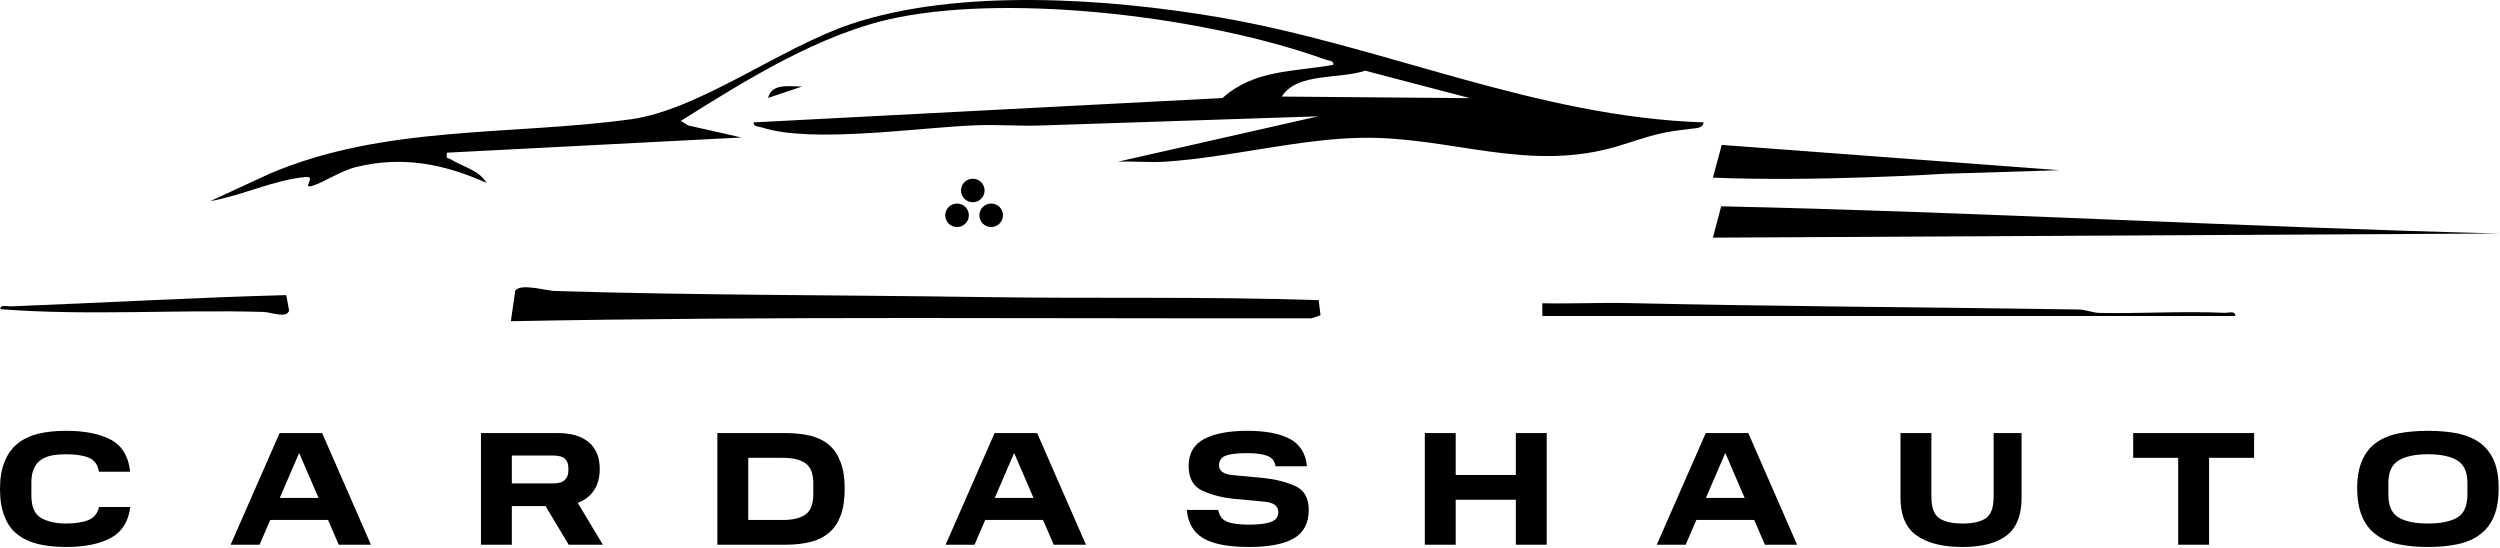 <?xml version="1.0" encoding="UTF-8"?> <svg xmlns="http://www.w3.org/2000/svg" width="1829" height="401" viewBox="0 0 1829 401" fill="none"><path d="M1246.45 89.53C1245.62 93.542 1242.1 93.664 1238.77 94.03C1212.03 96.979 1208.81 99.207 1184.74 106.589C1118.65 126.863 1062.58 99.983 996.86 100.803C950.987 101.379 898.75 115.368 852.256 118.294C840.871 119.015 829.253 117.84 817.868 118.294L964.405 85.096L761.321 91.813C745.76 92.323 730.054 91.082 714.504 91.636C672.908 93.11 594.191 105.148 557.571 93.287C555.238 92.534 550.862 92.733 551.395 89.541L894.407 71.716C917.666 50.766 946.356 52.706 975.523 47.386C976.056 44.293 971.791 44.371 969.458 43.528C885.011 12.945 743.161 -4.912 655.681 12.99C600.245 24.329 545.386 58.748 498.103 88.443L503.545 91.791L542.487 100.581L327.108 111.699C325.986 116.876 327.763 115.257 329.962 116.665C338.159 121.897 350.566 124.391 355.964 133.835C324.997 119.935 294.497 113.949 260.92 122.108C248.702 125.078 237.739 133.192 228.232 136.03C220.679 138.291 231.497 128.847 223.955 129.49C200.541 131.474 176.983 143.169 153.902 147.115L197.132 127.14C280.969 91.314 373.38 99.306 461.416 87.279C511.376 80.451 570.977 34.882 622.537 17.59C701.131 -8.781 810.381 -1.243 891.608 12.602C1010.92 32.942 1123.53 85.584 1246.45 89.541V89.53ZM1075.44 71.805L998.781 51.731C980.099 58.038 948.788 52.917 937.748 70.652L1075.43 71.805H1075.44Z" fill="black"></path><path d="M964.734 219.593L966.112 230.635L959.41 232.902C764.17 233.168 568.674 231.269 373.756 235.001L376.957 212.671C380.792 206.994 399.475 212.705 405.888 212.894C510.089 216.082 615.178 215.771 719.211 217.337C801.171 218.571 882.941 216.826 964.734 219.593Z" fill="black"></path><path d="M1828.23 170.829L1253.17 173.863L1259.21 150.936C1447.38 155.028 1640.18 166.074 1828.25 170.829H1828.23Z" fill="black"></path><path d="M1506.63 124.531L1422.82 127.121C1422.82 127.121 1328.4 133.103 1253.17 129.964L1259.62 106.037L1506.63 124.531Z" fill="black"></path><path d="M1128.36 231.18V221.873C1149.46 222.315 1170.71 221.279 1191.83 221.756C1301.3 224.191 1411.15 224.773 1520.84 226.427C1526.1 226.509 1530.96 228.85 1536.22 228.944C1566.57 229.491 1597.19 227.534 1627.48 228.85C1630.22 228.967 1635.74 227.08 1635.24 231.18H1128.36Z" fill="black"></path><path d="M209.424 215.896L211.506 227.102C210.025 233.312 198.001 228.367 192.947 228.221C128.807 226.339 64.278 231.148 0.327 226.203C-0.196 222.555 5.371 224.238 8.087 224.133C75.266 221.53 142.178 217.683 209.435 215.896H209.424Z" fill="black"></path><path d="M586.889 63.248L561.927 71.647C564.733 60.599 577.168 63.427 586.889 63.248Z" fill="black"></path><path d="M720.337 139.359C720.337 144.108 716.469 147.957 711.697 147.957C706.925 147.957 703.056 144.108 703.056 139.359C703.056 134.611 706.925 130.762 711.697 130.762C716.469 130.762 720.337 134.611 720.337 139.359Z" fill="black"></path><path d="M708.817 157.51C708.817 162.258 704.948 166.107 700.176 166.107C695.404 166.107 691.535 162.258 691.535 157.51C691.535 152.762 695.404 148.912 700.176 148.912C704.948 148.912 708.817 152.762 708.817 157.51Z" fill="black"></path><path d="M733.778 157.51C733.778 162.258 729.91 166.107 725.138 166.107C720.365 166.107 716.497 162.258 716.497 157.51C716.497 152.762 720.365 148.912 725.138 148.912C729.91 148.912 733.778 152.762 733.778 157.51Z" fill="black"></path><path d="M0 357.794C0 349.863 1.082 343.233 3.366 337.787C5.529 332.342 8.655 327.962 12.862 324.528C16.948 321.214 21.997 318.846 28.007 317.307C34.017 315.886 40.749 315.176 48.321 315.176C62.145 315.176 73.203 317.425 81.377 321.806C89.431 326.304 94.118 334.118 95.2 345.127H72.362C71.52 339.918 68.996 336.485 64.909 334.828C60.822 333.17 55.293 332.342 48.321 332.342C44.595 332.342 41.229 332.579 38.104 333.17C34.979 333.762 32.334 334.828 30.051 336.367C27.767 337.906 26.084 339.918 24.882 342.641C23.56 345.364 22.959 348.797 22.959 352.941V362.411C22.959 370.58 25.242 376.144 29.93 378.867C34.618 381.59 40.749 383.01 48.321 383.01C55.053 383.01 60.462 382.182 64.549 380.524C68.636 378.985 71.28 375.789 72.482 370.935H95.32C93.998 381.471 89.31 389.048 81.257 393.428C73.083 397.927 62.145 400.176 48.321 400.176C40.749 400.176 34.017 399.466 28.007 398.045C21.997 396.624 16.948 394.257 12.862 391.06C8.655 387.864 5.529 383.484 3.366 377.92C1.082 372.474 0 365.726 0 357.794Z" fill="black"></path><path d="M204.549 316.833H235.681L271.381 398.519H247.822L240.009 380.406H197.697L189.884 398.519H168.729L204.549 316.833ZM204.669 364.306H233.037L218.853 331.395L204.669 364.306Z" fill="black"></path><path d="M351.864 316.833H408.239C417.976 316.833 425.428 319.083 430.837 323.581C436.126 328.198 438.771 334.709 438.771 343.115C438.771 349.389 437.328 354.598 434.564 358.741C431.799 362.885 427.832 365.963 422.664 367.857L441.055 398.519H416.053L399.104 370.225H374.462V398.519H351.864V316.833ZM415.812 344.535V342.168C415.812 339.445 414.971 337.314 413.408 335.657C411.725 334.118 408.84 333.289 404.874 333.289H374.462V353.651H404.874C408.84 353.651 411.605 352.822 413.288 351.046C414.971 349.389 415.812 347.258 415.812 344.535Z" fill="black"></path><path d="M524.82 316.833H574.584C581.555 316.833 587.806 317.544 593.215 318.846C598.624 320.267 603.072 322.516 606.798 325.712C610.404 328.909 613.169 333.17 615.092 338.379C617.015 343.588 617.977 349.981 617.977 357.676C617.977 365.371 617.015 371.764 615.092 376.973C613.169 382.182 610.404 386.325 606.798 389.521C603.072 392.718 598.624 395.085 593.215 396.388C587.806 397.808 581.555 398.519 574.584 398.519H524.82V316.833ZM573.021 380.406C580.233 380.406 585.762 378.985 589.489 376.262C593.215 373.54 595.018 368.567 595.018 361.228V353.533C595.018 346.666 593.215 341.813 589.489 339.09C585.762 336.367 580.233 334.946 573.021 334.946H547.418V380.406H573.021Z" fill="black"></path><path d="M727.641 316.833H758.773L794.473 398.519H770.914L763.1 380.406H720.789L712.976 398.519H691.82L727.641 316.833ZM727.761 364.306H756.129L741.945 331.395L727.761 364.306Z" fill="black"></path><path d="M868.279 373.066H891.237C892.078 377.446 894.242 380.287 897.848 381.708C901.454 383.129 906.743 383.839 913.715 383.839C920.927 383.839 926.336 383.129 929.942 381.826C933.428 380.524 935.231 378.038 935.231 374.605C935.231 370.225 931.866 367.62 925.014 367.028C918.162 366.436 910.59 365.726 902.416 364.897C894.242 364.069 886.79 362.175 879.938 359.097C873.087 356.137 869.601 349.981 869.601 340.865C869.601 331.75 873.447 325.12 881.02 321.095C888.593 317.189 899.171 315.176 912.513 315.176C925.976 315.176 936.433 317.189 943.886 321.214C951.218 325.239 955.305 331.868 956.146 341.102H933.188C932.587 337.196 930.543 334.709 926.937 333.407C923.331 332.105 918.523 331.513 912.513 331.513C905.421 331.513 900.132 332.105 896.887 333.289C893.521 334.591 891.838 336.959 891.838 340.51C891.838 344.654 895.324 347.021 902.176 347.613C909.027 348.205 916.48 348.916 924.653 349.744C932.827 350.573 940.4 352.467 947.251 355.427C954.103 358.386 957.469 364.306 957.469 373.066C957.469 382.655 953.863 389.64 946.65 393.783C939.438 398.045 928.5 400.176 913.715 400.176C898.69 400.176 887.511 398.045 880.299 393.783C873.087 389.521 869.12 382.655 868.279 373.066Z" fill="black"></path><path d="M1042.39 316.833H1064.99V347.495H1108.99V316.833H1131.58V398.519H1108.99V365.608H1064.99V398.519H1042.39V316.833Z" fill="black"></path><path d="M1247.92 316.833H1279.05L1314.75 398.519H1291.19L1283.38 380.406H1241.06L1233.25 398.519H1212.09L1247.92 316.833ZM1248.04 364.306H1276.4L1262.22 331.395L1248.04 364.306Z" fill="black"></path><path d="M1390.4 364.187V316.833H1412.99V363.358C1412.99 371.29 1414.92 376.499 1418.76 379.104C1422.49 381.708 1428.26 383.01 1435.83 383.01C1443.4 383.01 1449.17 381.708 1452.9 379.104C1456.63 376.499 1458.55 371.29 1458.55 363.358V316.833H1478.98V364.187C1478.98 376.854 1475.38 386.088 1468.17 391.652C1460.83 397.335 1450.14 400.176 1435.83 400.176C1421.05 400.176 1409.87 397.335 1402.06 391.652C1394.24 386.088 1390.4 376.854 1390.4 364.187Z" fill="black"></path><path d="M1593.57 334.946H1560.64V316.833H1649.1V334.946H1616.17V398.519H1593.57V334.946Z" fill="black"></path><path d="M1724.51 357.084C1724.51 349.152 1725.71 342.523 1727.99 337.196C1730.28 331.868 1733.52 327.488 1737.97 324.173C1742.3 320.977 1747.7 318.609 1754.2 317.189C1760.57 315.886 1768.02 315.176 1776.31 315.176C1784.61 315.176 1791.94 315.886 1798.43 317.189C1804.8 318.609 1810.21 320.977 1814.66 324.173C1818.98 327.488 1822.35 331.868 1824.63 337.196C1826.92 342.523 1828 349.152 1828 357.084C1828 365.253 1826.92 372.001 1824.63 377.565C1822.35 383.129 1818.98 387.509 1814.66 390.824C1810.21 394.257 1804.8 396.624 1798.43 398.045C1791.94 399.466 1784.61 400.176 1776.31 400.176C1768.02 400.176 1760.57 399.466 1754.2 398.045C1747.7 396.624 1742.3 394.257 1737.97 390.824C1733.52 387.509 1730.28 383.129 1727.99 377.565C1725.71 372.001 1724.51 365.253 1724.51 357.084ZM1805.16 361.819V353.177C1805.16 345.482 1802.76 340.037 1797.95 336.959C1793.02 333.881 1785.81 332.342 1776.31 332.342C1766.82 332.342 1759.6 333.881 1754.68 336.959C1749.75 340.037 1747.34 345.482 1747.34 353.177V361.819C1747.34 369.988 1749.75 375.552 1754.68 378.512C1759.6 381.471 1766.82 383.01 1776.31 383.01C1785.81 383.01 1793.02 381.471 1797.95 378.512C1802.76 375.552 1805.16 369.988 1805.16 361.819Z" fill="black"></path></svg> 